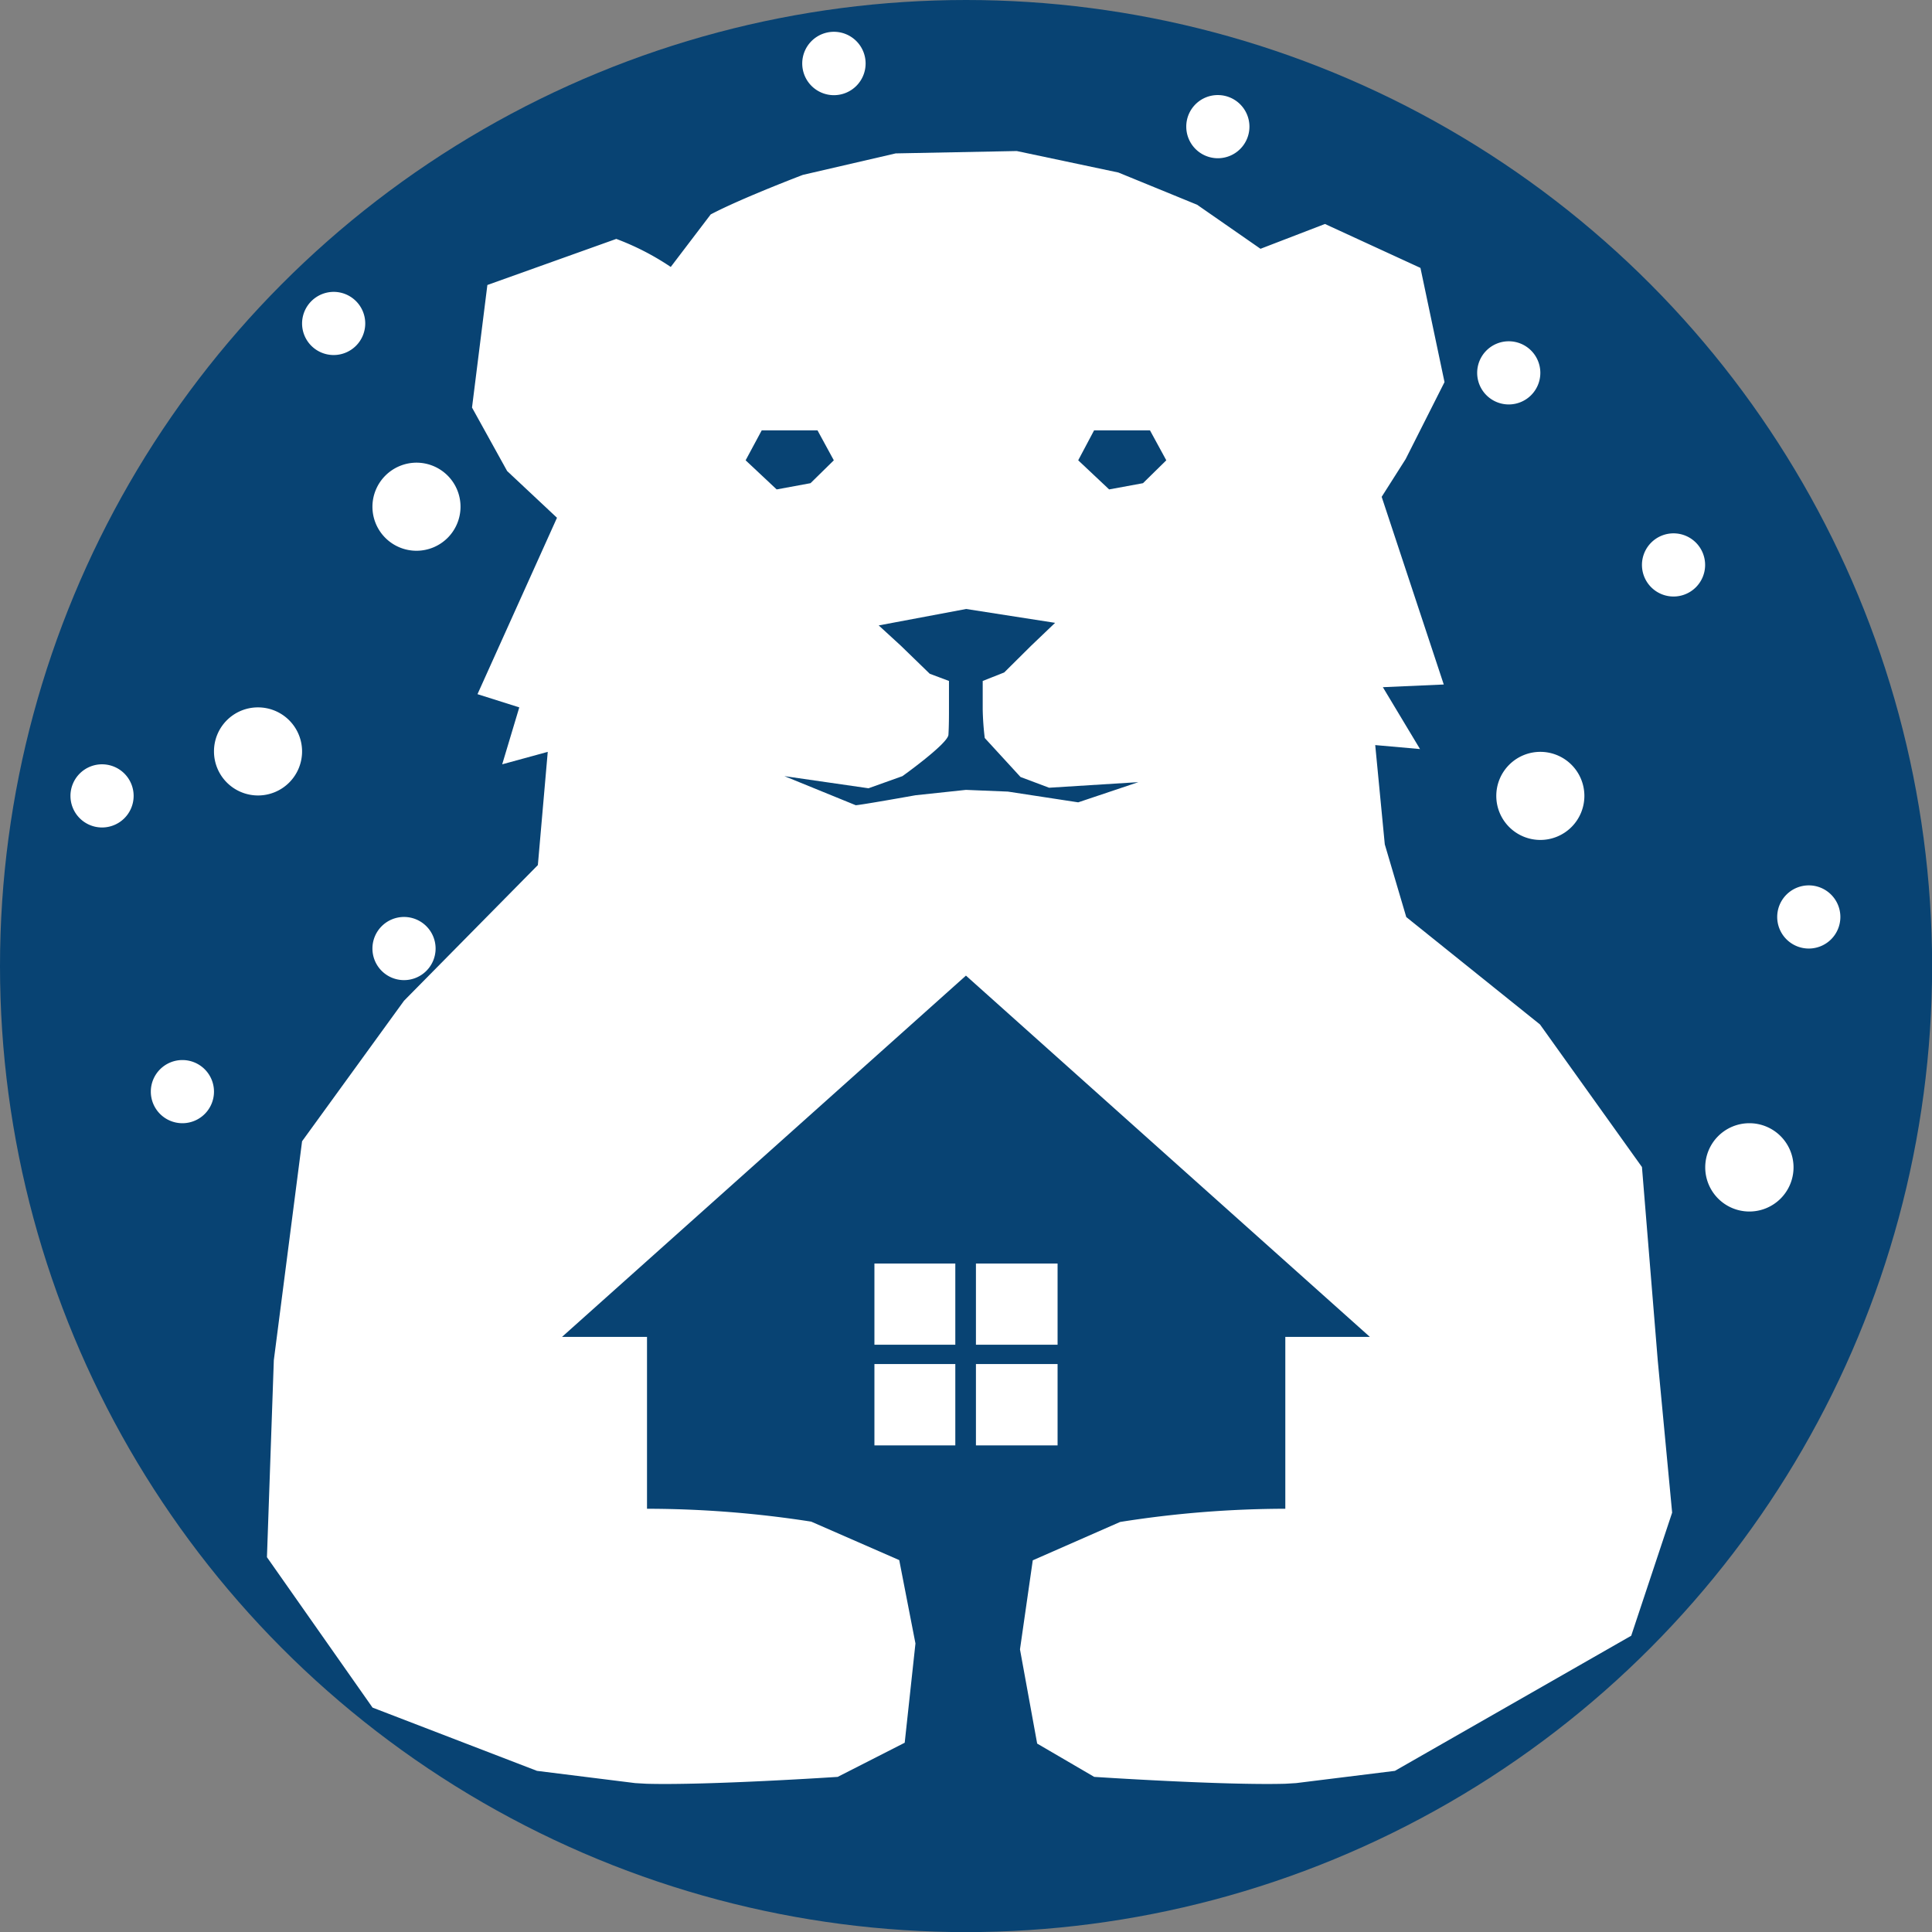 <?xml version="1.0" encoding="UTF-8"?> <svg xmlns="http://www.w3.org/2000/svg" id="Слой_1" data-name="Слой 1" viewBox="0 0 179.85 179.85"><rect x="0" y="0" width="179.85" height="179.85" fill="#808080" stroke="none"/><defs><style>.cls-1,.cls-3{fill:#084373;}.cls-2{fill:#fff;}.cls-2,.cls-3{fill-rule:evenodd;}</style></defs><circle class="cls-1" cx="89.93" cy="89.93" r="89.93"></circle><path class="cls-2" d="M107.2,40.21,108.72,43l-2.17,2.13-3.15.58L100.52,43,102,40.21Zm-30.95,0L77.77,43,75.6,45.13l-3.15.58L69.56,43l1.5-2.79ZM91,117.77H98.6v7.56H91v-7.56Zm-9.48,9.36h7.56v7.57H81.55v-7.57Zm9.48,0H98.6v7.57H91v-7.57Zm-9.48-9.36h7.56v7.56H81.55v-7.56ZM62.59,25a24.32,24.32,0,0,0-5.07-2.61l-12,4.29L44.09,38.09,47.36,44,52,48.35,44.6,64.77,48.49,66,46.9,71.3l4.24-1.16-.92,10.54L37.76,93.31l-9.49,13.08-2.63,20.38L25,145.11l9.83,14L50.14,165l9.15,1.14,1.05.06v0c5.73.16,17.79-.64,17.79-.64l6.24-3.18,1-9.24-1.51-7.76-8.19-3.58a99.78,99.78,0,0,0-15.29-1.2v-16H52.47l18.8-16.81,18.8-16.82,18.8,16.82,18.8,16.81H119.8v16a99.1,99.1,0,0,0-15.38,1.23l-8.13,3.57-1.19,8.29,1.6,8.77,5.31,3.1s12.06.8,17.79.64v0l1-.06L130,165l22-12.58,3.81-11.46-1.34-14.17-1.47-18-9.49-13.27-12.45-10-2-6.77-.89-9.24,4.17.37-3.46-5.76,5.67-.25L128.77,46.4,131,42.89l3.62-7.17-2.24-10.63L123.49,21l-6,2.31-5.9-4.1-7.33-3-9.46-2-11.27.22-8.64,2s-5.74,2.18-8.58,3.68h0Z" transform="translate(-0.15 -0.15)"></path><path class="cls-2" d="M24.17,66a4.1,4.1,0,1,1-4.1,4.1,4.09,4.09,0,0,1,4.1-4.1Z" transform="translate(-0.15 -0.15)"></path><path class="cls-2" d="M38.92,43.22a4.1,4.1,0,1,1-4.1,4.1,4.11,4.11,0,0,1,4.1-4.1Z" transform="translate(-0.15 -0.15)"></path><path class="cls-2" d="M163,104.71a4.11,4.11,0,1,1-4.11,4.1,4.11,4.11,0,0,1,4.11-4.1Z" transform="translate(-0.15 -0.15)"></path><path class="cls-2" d="M143.54,70.14a4.1,4.1,0,1,1-4.1,4.1,4.1,4.1,0,0,1,4.1-4.1Z" transform="translate(-0.15 -0.15)"></path><path class="cls-2" d="M156,49.8A2.94,2.94,0,1,1,153,52.74,2.94,2.94,0,0,1,156,49.8Z" transform="translate(-0.15 -0.15)"></path><path class="cls-2" d="M140.6,31.92a2.94,2.94,0,1,1-2.94,2.94,2.94,2.94,0,0,1,2.94-2.94Z" transform="translate(-0.15 -0.15)"></path><path class="cls-2" d="M17.13,98.83a2.94,2.94,0,1,1-2.94,2.94,2.94,2.94,0,0,1,2.94-2.94Z" transform="translate(-0.15 -0.15)"></path><path class="cls-2" d="M31.21,27.32a2.94,2.94,0,1,1-2.94,2.94,2.95,2.95,0,0,1,2.94-2.94Z" transform="translate(-0.15 -0.15)"></path><path class="cls-2" d="M77.77,3.11a2.95,2.95,0,1,1-2.94,2.95,2.95,2.95,0,0,1,2.94-2.95Z" transform="translate(-0.15 -0.15)"></path><path class="cls-2" d="M113.52,9a2.94,2.94,0,1,1-2.94,2.94A2.93,2.93,0,0,1,113.52,9Z" transform="translate(-0.15 -0.15)"></path><path class="cls-2" d="M37.76,85.51a2.94,2.94,0,1,1-2.94,2.94,2.94,2.94,0,0,1,2.94-2.94Z" transform="translate(-0.15 -0.15)"></path><path class="cls-2" d="M9.66,71.3a2.94,2.94,0,1,1-2.95,2.94,2.94,2.94,0,0,1,3-2.94Z" transform="translate(-0.15 -0.15)"></path><path class="cls-2" d="M168.53,82.57a2.94,2.94,0,1,1-2.94,2.94,2.94,2.94,0,0,1,2.94-2.94Z" transform="translate(-0.15 -0.15)"></path><path class="cls-3" d="M91.82,68.85a25.94,25.94,0,0,1-.19-2.66V63.54l2-.79,2.52-2.5,2.22-2.12-8.28-1.29-8.14,1.53L84,60.25l2.7,2.62,1.79.67v2.65c0,.59,0,1.53-.05,2.36s-4.28,3.85-4.28,3.85L81,73.53,73.17,72.4l6.62,2.7c-.11.1,5.59-.92,5.59-.92l4.69-.5,3.91.16,6.54,1,5.6-1.88-8.31.52-2.66-1Z" transform="translate(-0.15 -0.15)"></path></svg> 